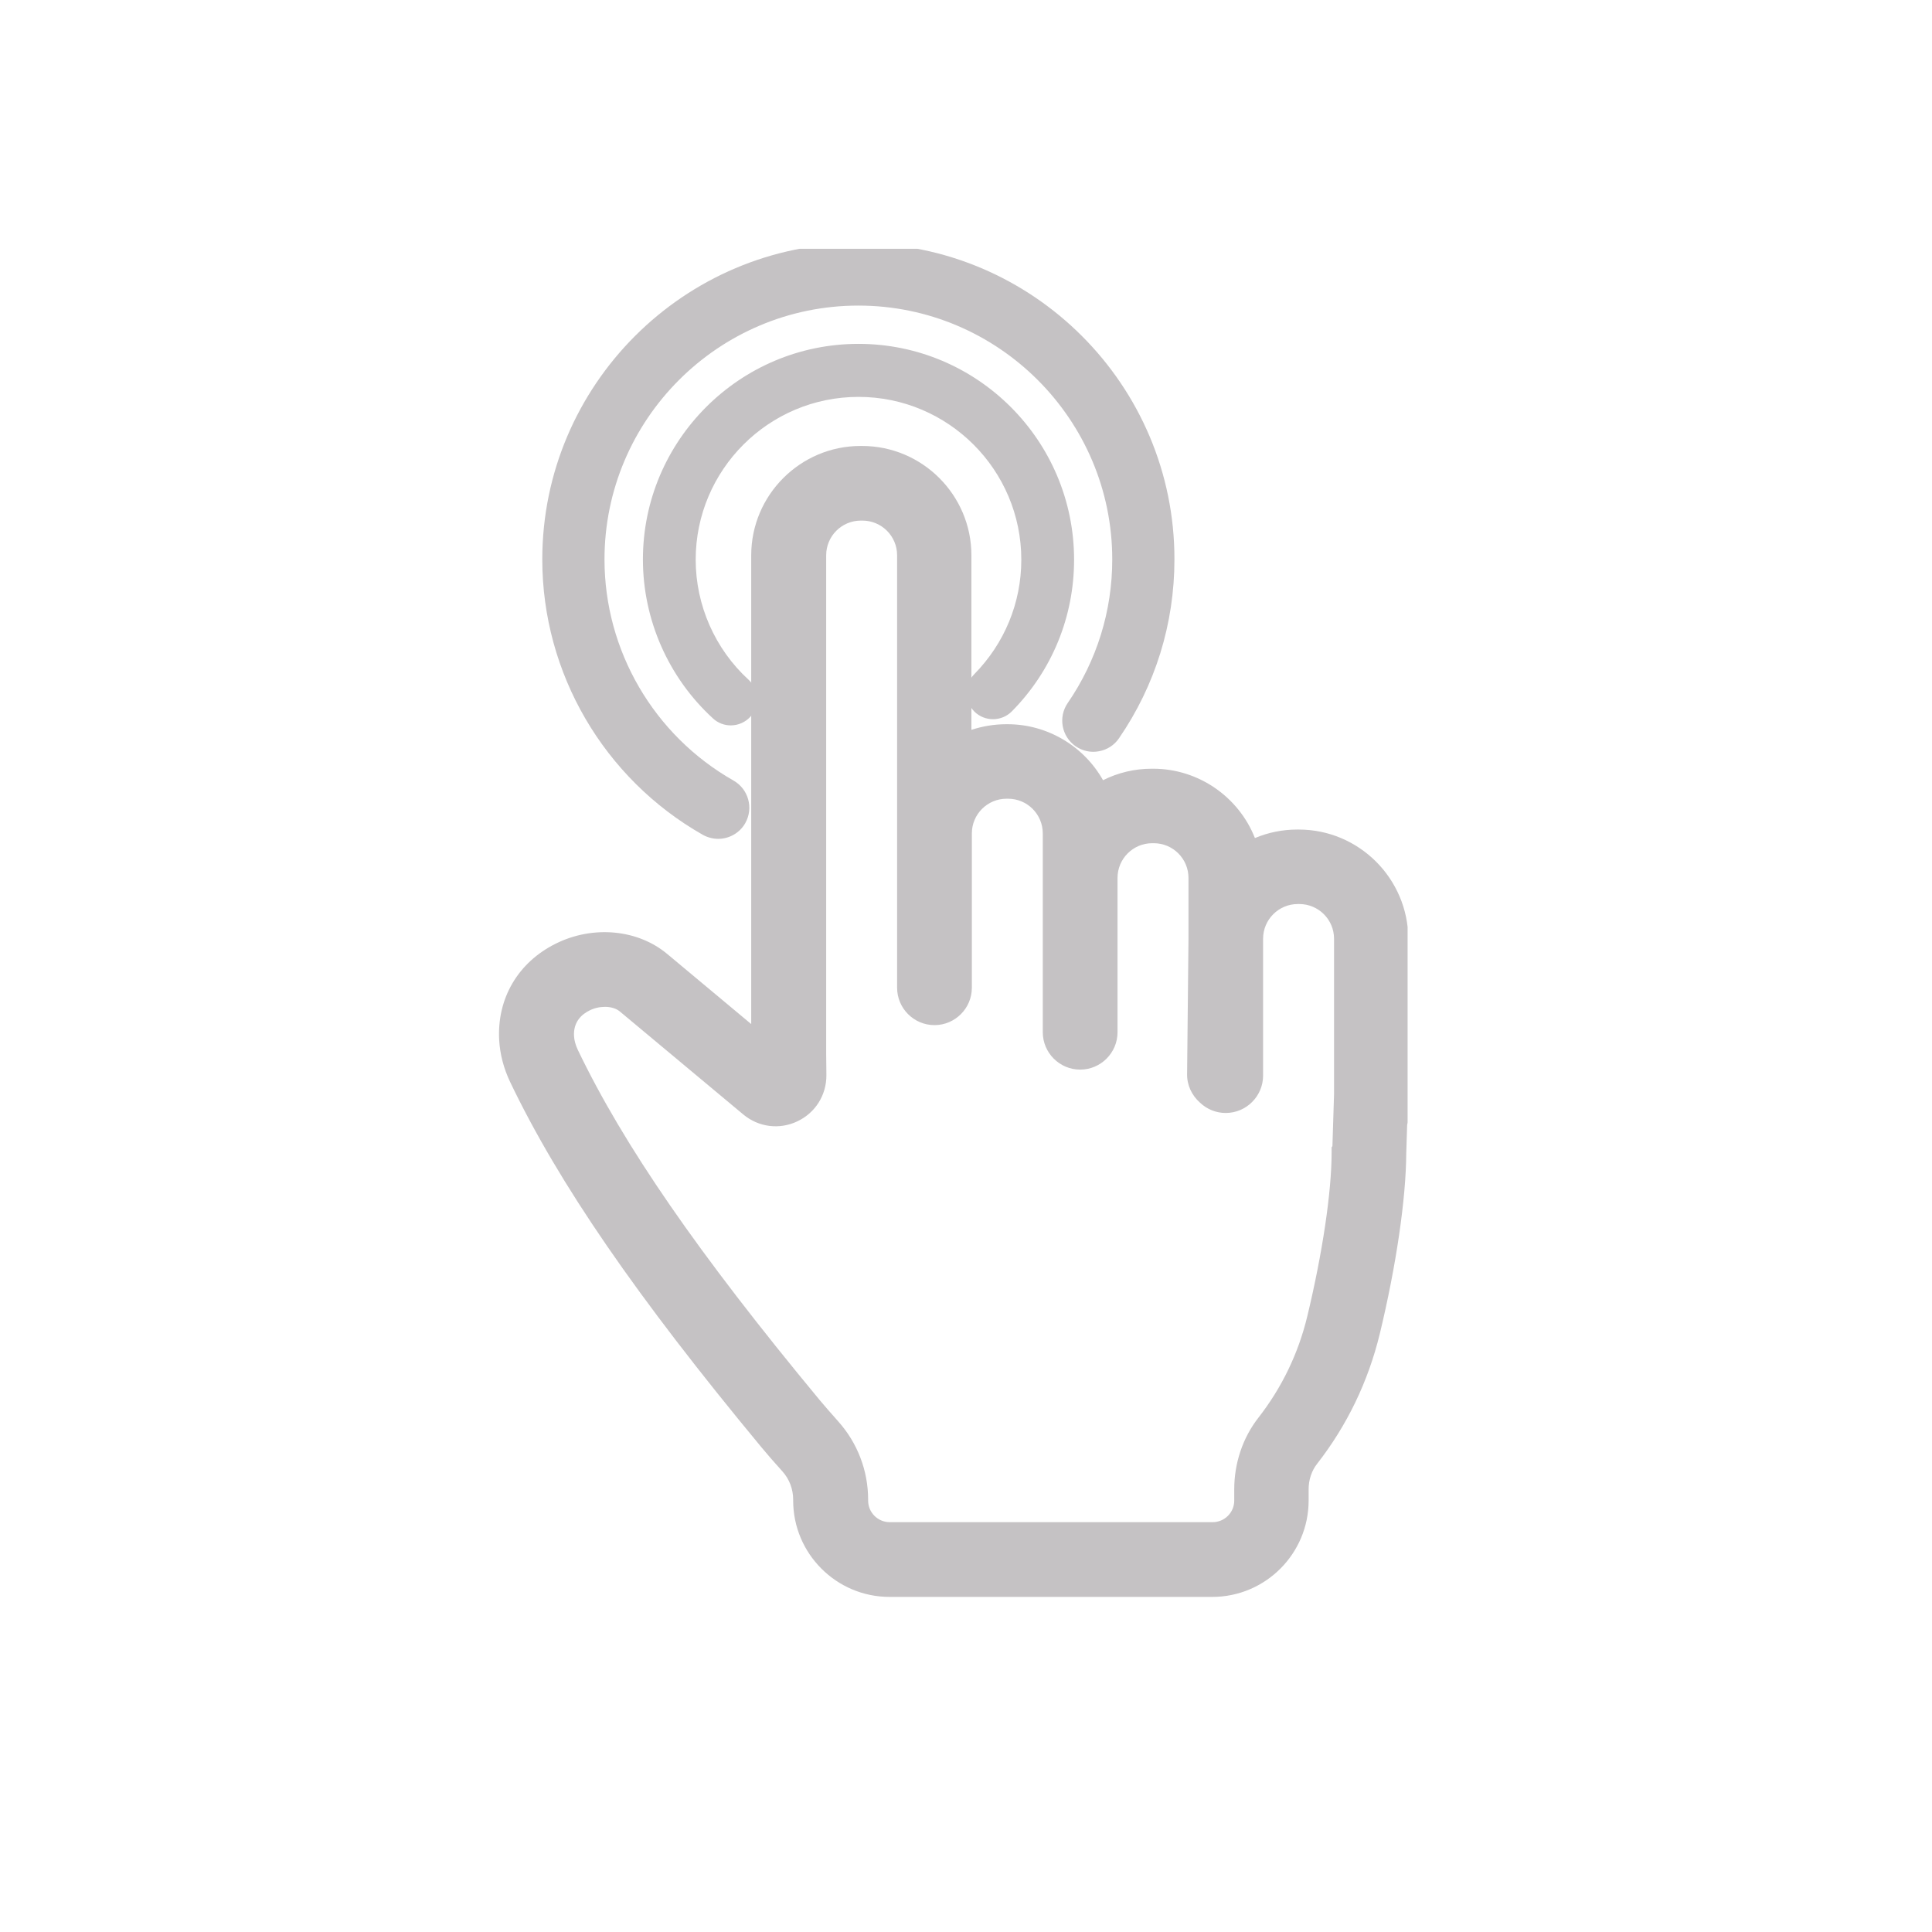 <svg width="70" height="70" viewBox="0 0 70 70" fill="none" xmlns="http://www.w3.org/2000/svg">
<g clip-path="url(#clip0)">
<path d="M31.105 12.459C26.797 12.459 23.294 15.963 23.294 20.27C23.294 22.453 24.218 24.553 25.835 26.032C26.01 26.194 26.239 26.282 26.476 26.282C26.747 26.282 27.001 26.169 27.18 25.977C27.539 25.59 27.509 24.982 27.122 24.628C25.906 23.515 25.206 21.928 25.206 20.278C25.206 17.025 27.851 14.38 31.105 14.38C34.358 14.38 37.004 17.025 37.004 20.278C37.004 21.841 36.395 23.315 35.295 24.432C34.929 24.807 34.933 25.411 35.304 25.782L35.308 25.786C35.683 26.152 36.287 26.148 36.658 25.777C38.116 24.303 38.916 22.349 38.916 20.278C38.916 15.963 35.412 12.459 31.105 12.459ZM31.105 8.814C24.789 8.814 19.648 13.955 19.648 20.27C19.648 24.39 21.877 28.21 25.464 30.247L25.472 30.252C25.643 30.343 25.831 30.393 26.022 30.393C26.422 30.393 26.801 30.177 27.001 29.827L27.005 29.818C27.309 29.277 27.118 28.589 26.576 28.281C23.694 26.644 21.902 23.578 21.902 20.27C21.902 15.2 26.031 11.072 31.1 11.072C36.17 11.072 40.299 15.2 40.299 20.27C40.299 22.136 39.74 23.936 38.687 25.469C38.332 25.982 38.462 26.686 38.974 27.04C39.224 27.21 39.524 27.277 39.82 27.219C40.115 27.165 40.374 26.998 40.544 26.748C41.857 24.836 42.552 22.599 42.552 20.27C42.561 13.955 37.42 8.814 31.105 8.814Z" fill="#C5C2C4"/>
<path d="M47.056 30.056H47.002C46.472 30.056 45.956 30.16 45.468 30.364C44.881 28.873 43.423 27.852 41.782 27.852H41.728C41.111 27.852 40.511 27.994 39.965 28.268C39.27 27.035 37.949 26.24 36.508 26.24H36.454C36.025 26.24 35.6 26.311 35.196 26.444V20.12C35.196 17.937 33.417 16.158 31.234 16.158H31.18C28.997 16.158 27.218 17.937 27.218 20.12V37.104L24.189 34.576C23.119 33.672 21.494 33.517 20.14 34.188C18.769 34.867 18.003 36.175 18.086 37.683C18.115 38.196 18.249 38.708 18.482 39.2C20.244 42.882 23.056 46.969 27.593 52.443C27.789 52.681 28.097 53.035 28.351 53.314C28.601 53.593 28.738 53.955 28.738 54.334V54.368C28.738 56.292 30.305 57.859 32.229 57.859H43.923C45.848 57.859 47.414 56.292 47.414 54.368V53.955C47.414 53.618 47.522 53.289 47.722 53.035C48.805 51.647 49.568 50.064 49.989 48.34C50.584 45.882 50.943 43.432 50.951 41.787L50.984 40.758C51.005 40.666 51.013 40.566 51.013 40.466V34.538H51.026V34.017C51.017 31.834 49.239 30.056 47.056 30.056ZM30.376 51.506C30.076 51.168 29.826 50.881 29.688 50.714C25.297 45.415 22.594 41.499 20.931 38.029C20.852 37.858 20.806 37.692 20.798 37.538C20.769 37.017 21.086 36.746 21.356 36.613C21.536 36.521 21.735 36.48 21.923 36.48C22.131 36.48 22.327 36.538 22.456 36.646L26.93 40.379C27.484 40.841 28.238 40.937 28.888 40.629C29.542 40.32 29.947 39.679 29.942 38.95L29.934 38.192V20.12C29.934 19.424 30.496 18.862 31.192 18.862H31.246C31.942 18.862 32.504 19.424 32.504 20.12V35.788C32.504 36.534 33.112 37.142 33.858 37.142C34.604 37.142 35.212 36.534 35.212 35.788V30.197C35.212 29.502 35.775 28.939 36.47 28.939H36.524C37.22 28.939 37.782 29.502 37.782 30.197V37.4C37.782 38.146 38.391 38.754 39.136 38.754C39.882 38.754 40.49 38.146 40.49 37.4V31.809C40.49 31.114 41.053 30.551 41.748 30.551H41.803C42.498 30.551 43.061 31.114 43.061 31.809V34.001L43.011 38.908C43.002 39.308 43.177 39.687 43.481 39.954C43.736 40.195 44.065 40.325 44.41 40.325C45.156 40.325 45.764 39.716 45.764 38.971V34.013C45.764 33.318 46.327 32.755 47.022 32.755H47.077C47.772 32.755 48.335 33.318 48.335 34.013V39.641L48.276 41.529L48.247 41.566V41.758C48.247 43.178 47.918 45.399 47.364 47.698C47.039 49.044 46.443 50.277 45.593 51.368C45.027 52.093 44.719 53.014 44.719 53.955V54.368C44.719 54.801 44.369 55.151 43.935 55.151H32.238C31.805 55.151 31.454 54.801 31.454 54.368V54.334C31.454 53.289 31.071 52.285 30.376 51.506Z" fill="#C5C2C4"/>
</g>
<defs>
<clipPath id="clip0">
<rect width="33" height="49.098" fill="white" transform="translate(18 9.015)"/>
</clipPath>
</defs>
</svg>
